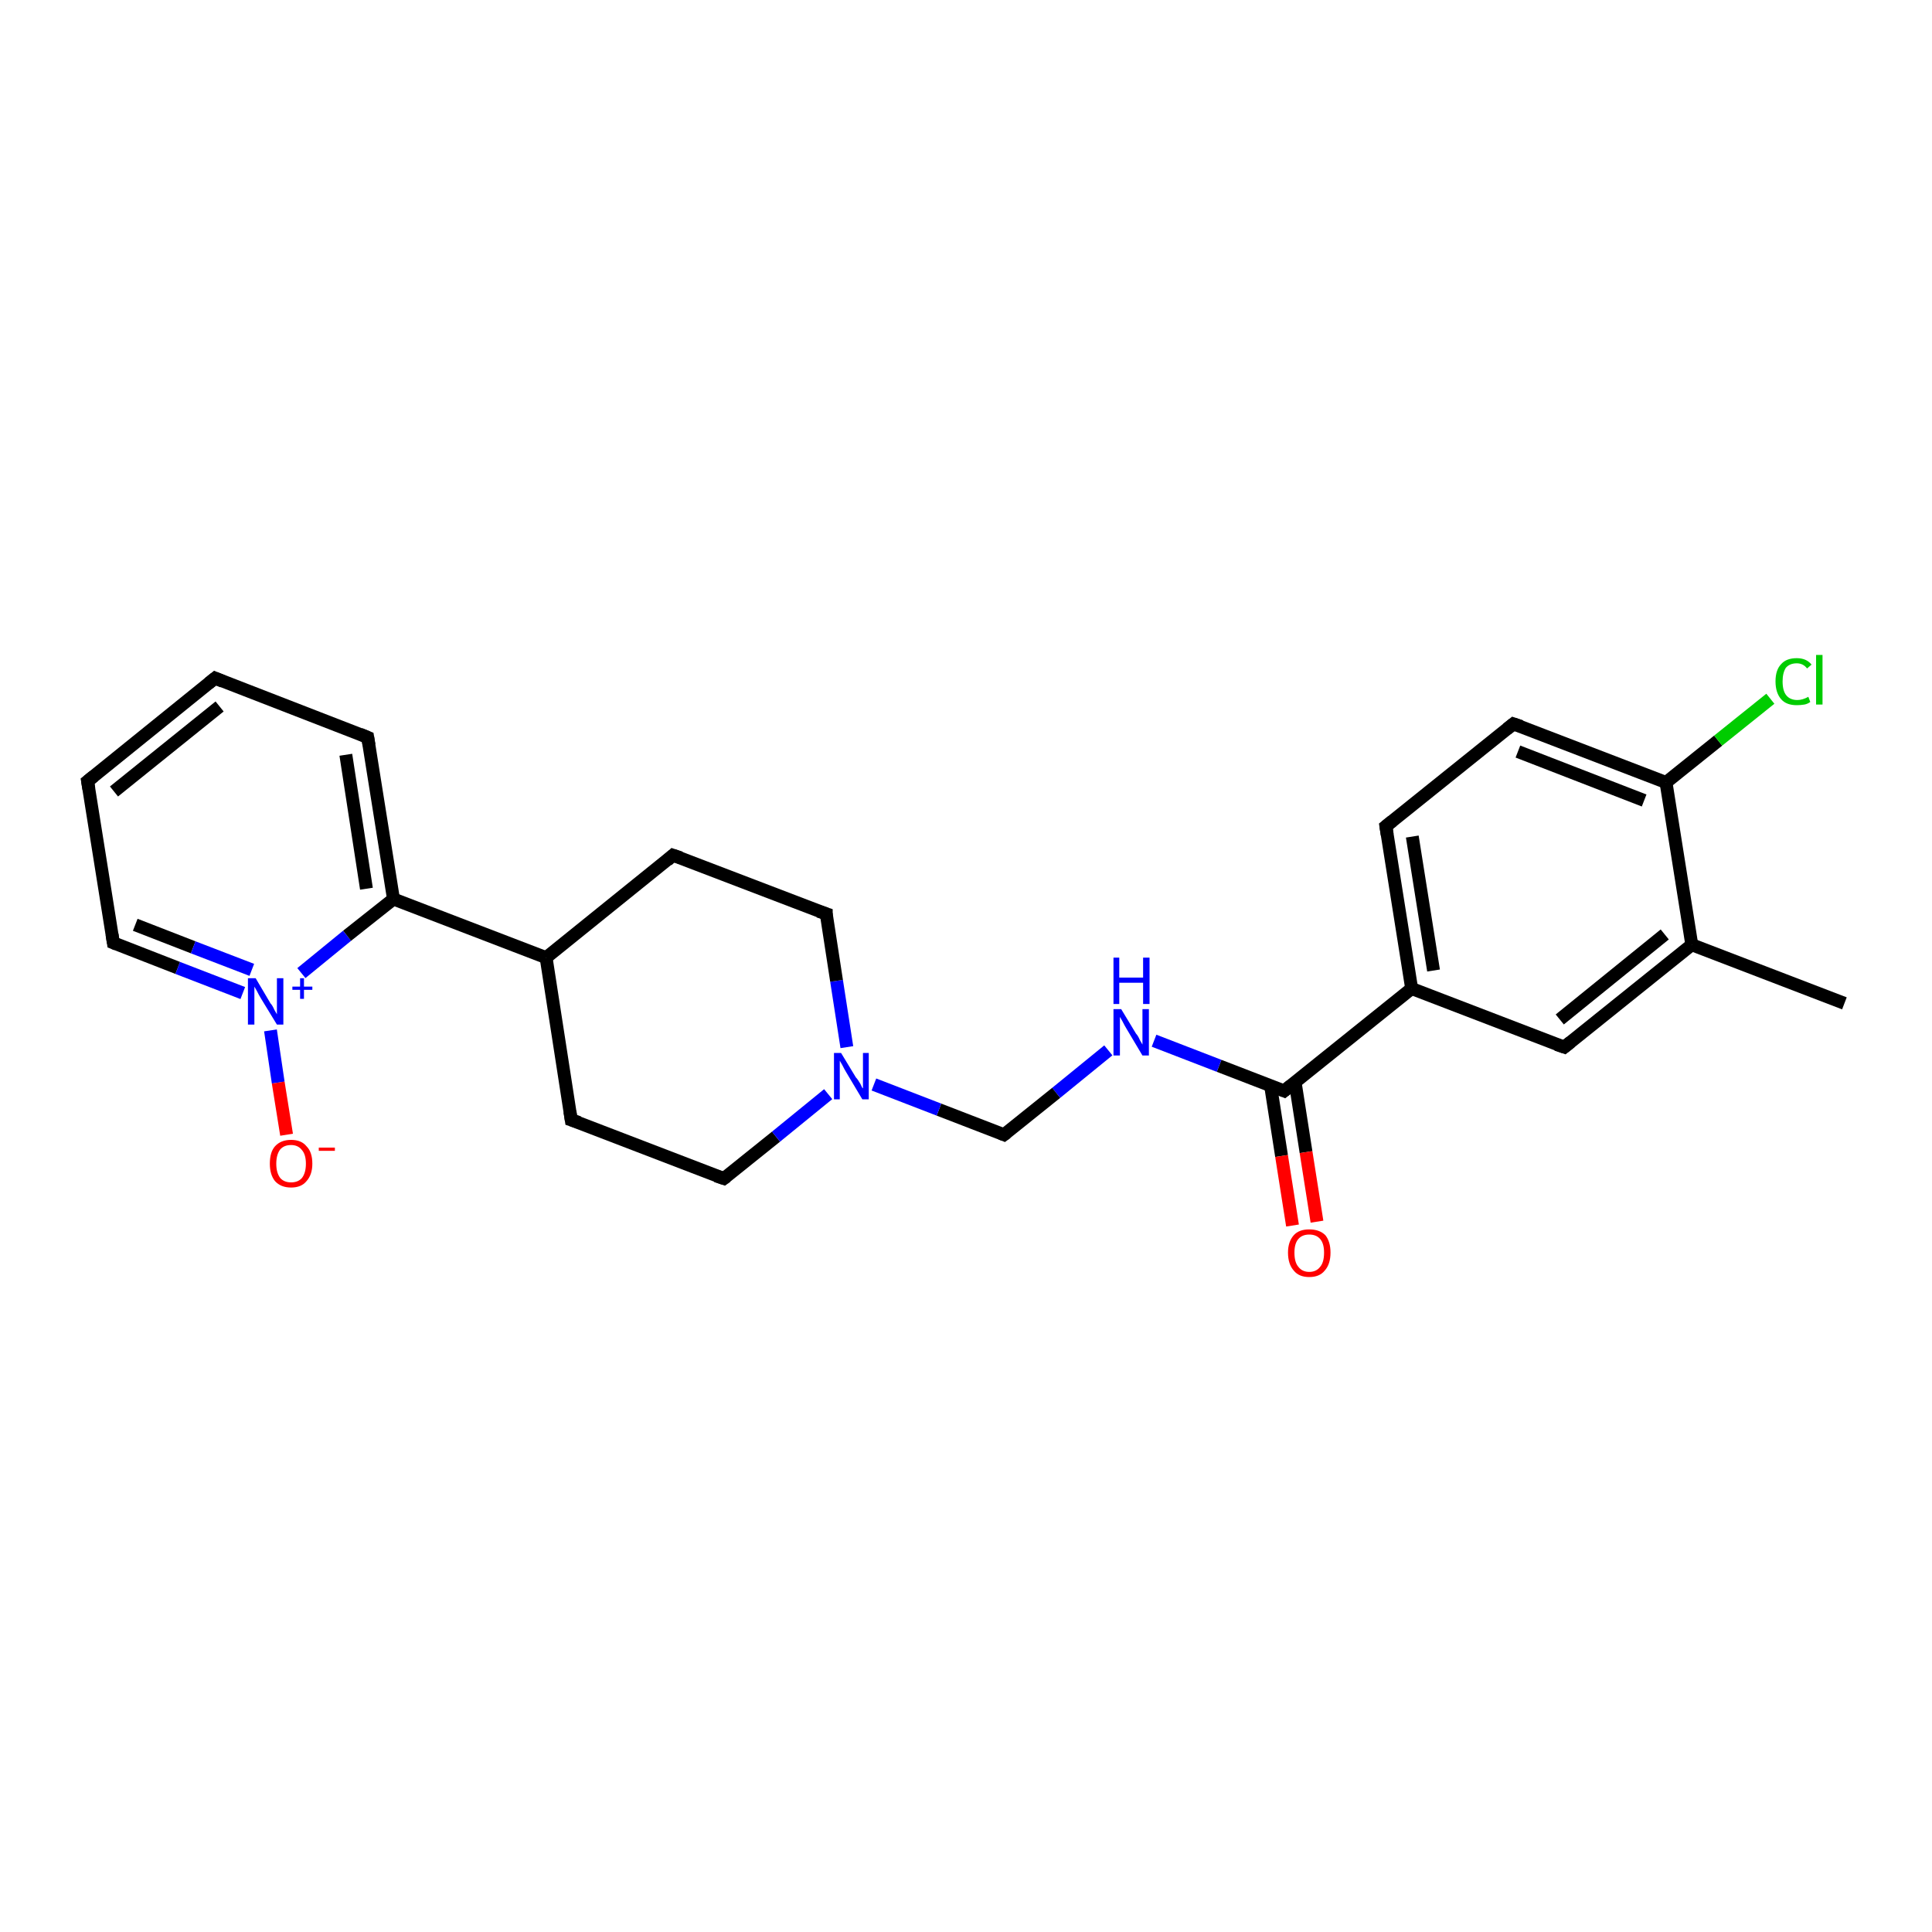 <?xml version='1.0' encoding='iso-8859-1'?>
<svg version='1.1' baseProfile='full'
              xmlns='http://www.w3.org/2000/svg'
                      xmlns:rdkit='http://www.rdkit.org/xml'
                      xmlns:xlink='http://www.w3.org/1999/xlink'
                  xml:space='preserve'
width='300px' height='300px' viewBox='0 0 300 300'>
<!-- END OF HEADER -->
<rect style='opacity:1.0;fill:#FFFFFF;stroke:none' width='300.0' height='300.0' x='0.0' y='0.0'> </rect>
<path class='bond-0 atom-0 atom-1' d='M 286.4,155.8 L 262.7,146.7' style='fill:none;fill-rule:evenodd;stroke:#000000;stroke-width:2.0px;stroke-linecap:butt;stroke-linejoin:miter;stroke-opacity:1' />
<path class='bond-1 atom-1 atom-2' d='M 262.7,146.7 L 242.9,162.6' style='fill:none;fill-rule:evenodd;stroke:#000000;stroke-width:2.0px;stroke-linecap:butt;stroke-linejoin:miter;stroke-opacity:1' />
<path class='bond-1 atom-1 atom-2' d='M 258.5,145.1 L 242.2,158.3' style='fill:none;fill-rule:evenodd;stroke:#000000;stroke-width:2.0px;stroke-linecap:butt;stroke-linejoin:miter;stroke-opacity:1' />
<path class='bond-2 atom-2 atom-3' d='M 242.9,162.6 L 219.2,153.5' style='fill:none;fill-rule:evenodd;stroke:#000000;stroke-width:2.0px;stroke-linecap:butt;stroke-linejoin:miter;stroke-opacity:1' />
<path class='bond-3 atom-3 atom-4' d='M 219.2,153.5 L 215.2,128.3' style='fill:none;fill-rule:evenodd;stroke:#000000;stroke-width:2.0px;stroke-linecap:butt;stroke-linejoin:miter;stroke-opacity:1' />
<path class='bond-3 atom-3 atom-4' d='M 222.6,150.7 L 219.3,129.9' style='fill:none;fill-rule:evenodd;stroke:#000000;stroke-width:2.0px;stroke-linecap:butt;stroke-linejoin:miter;stroke-opacity:1' />
<path class='bond-4 atom-4 atom-5' d='M 215.2,128.3 L 235.0,112.4' style='fill:none;fill-rule:evenodd;stroke:#000000;stroke-width:2.0px;stroke-linecap:butt;stroke-linejoin:miter;stroke-opacity:1' />
<path class='bond-5 atom-5 atom-6' d='M 235.0,112.4 L 258.7,121.5' style='fill:none;fill-rule:evenodd;stroke:#000000;stroke-width:2.0px;stroke-linecap:butt;stroke-linejoin:miter;stroke-opacity:1' />
<path class='bond-5 atom-5 atom-6' d='M 235.7,116.7 L 255.3,124.3' style='fill:none;fill-rule:evenodd;stroke:#000000;stroke-width:2.0px;stroke-linecap:butt;stroke-linejoin:miter;stroke-opacity:1' />
<path class='bond-6 atom-6 atom-7' d='M 258.7,121.5 L 266.8,115.0' style='fill:none;fill-rule:evenodd;stroke:#000000;stroke-width:2.0px;stroke-linecap:butt;stroke-linejoin:miter;stroke-opacity:1' />
<path class='bond-6 atom-6 atom-7' d='M 266.8,115.0 L 274.9,108.5' style='fill:none;fill-rule:evenodd;stroke:#00CC00;stroke-width:2.0px;stroke-linecap:butt;stroke-linejoin:miter;stroke-opacity:1' />
<path class='bond-7 atom-3 atom-8' d='M 219.2,153.5 L 199.4,169.4' style='fill:none;fill-rule:evenodd;stroke:#000000;stroke-width:2.0px;stroke-linecap:butt;stroke-linejoin:miter;stroke-opacity:1' />
<path class='bond-8 atom-8 atom-9' d='M 197.3,168.6 L 199.0,179.5' style='fill:none;fill-rule:evenodd;stroke:#000000;stroke-width:2.0px;stroke-linecap:butt;stroke-linejoin:miter;stroke-opacity:1' />
<path class='bond-8 atom-8 atom-9' d='M 199.0,179.5 L 200.7,190.3' style='fill:none;fill-rule:evenodd;stroke:#FF0000;stroke-width:2.0px;stroke-linecap:butt;stroke-linejoin:miter;stroke-opacity:1' />
<path class='bond-8 atom-8 atom-9' d='M 201.1,168.0 L 202.8,178.9' style='fill:none;fill-rule:evenodd;stroke:#000000;stroke-width:2.0px;stroke-linecap:butt;stroke-linejoin:miter;stroke-opacity:1' />
<path class='bond-8 atom-8 atom-9' d='M 202.8,178.9 L 204.5,189.7' style='fill:none;fill-rule:evenodd;stroke:#FF0000;stroke-width:2.0px;stroke-linecap:butt;stroke-linejoin:miter;stroke-opacity:1' />
<path class='bond-9 atom-8 atom-10' d='M 199.4,169.4 L 189.3,165.5' style='fill:none;fill-rule:evenodd;stroke:#000000;stroke-width:2.0px;stroke-linecap:butt;stroke-linejoin:miter;stroke-opacity:1' />
<path class='bond-9 atom-8 atom-10' d='M 189.3,165.5 L 179.2,161.6' style='fill:none;fill-rule:evenodd;stroke:#0000FF;stroke-width:2.0px;stroke-linecap:butt;stroke-linejoin:miter;stroke-opacity:1' />
<path class='bond-10 atom-10 atom-11' d='M 172.1,163.1 L 164.0,169.7' style='fill:none;fill-rule:evenodd;stroke:#0000FF;stroke-width:2.0px;stroke-linecap:butt;stroke-linejoin:miter;stroke-opacity:1' />
<path class='bond-10 atom-10 atom-11' d='M 164.0,169.7 L 155.9,176.2' style='fill:none;fill-rule:evenodd;stroke:#000000;stroke-width:2.0px;stroke-linecap:butt;stroke-linejoin:miter;stroke-opacity:1' />
<path class='bond-11 atom-11 atom-12' d='M 155.9,176.2 L 145.8,172.3' style='fill:none;fill-rule:evenodd;stroke:#000000;stroke-width:2.0px;stroke-linecap:butt;stroke-linejoin:miter;stroke-opacity:1' />
<path class='bond-11 atom-11 atom-12' d='M 145.8,172.3 L 135.7,168.4' style='fill:none;fill-rule:evenodd;stroke:#0000FF;stroke-width:2.0px;stroke-linecap:butt;stroke-linejoin:miter;stroke-opacity:1' />
<path class='bond-12 atom-12 atom-13' d='M 131.5,162.6 L 129.9,152.3' style='fill:none;fill-rule:evenodd;stroke:#0000FF;stroke-width:2.0px;stroke-linecap:butt;stroke-linejoin:miter;stroke-opacity:1' />
<path class='bond-12 atom-12 atom-13' d='M 129.9,152.3 L 128.3,141.9' style='fill:none;fill-rule:evenodd;stroke:#000000;stroke-width:2.0px;stroke-linecap:butt;stroke-linejoin:miter;stroke-opacity:1' />
<path class='bond-13 atom-13 atom-14' d='M 128.3,141.9 L 104.5,132.8' style='fill:none;fill-rule:evenodd;stroke:#000000;stroke-width:2.0px;stroke-linecap:butt;stroke-linejoin:miter;stroke-opacity:1' />
<path class='bond-14 atom-14 atom-15' d='M 104.5,132.8 L 84.8,148.7' style='fill:none;fill-rule:evenodd;stroke:#000000;stroke-width:2.0px;stroke-linecap:butt;stroke-linejoin:miter;stroke-opacity:1' />
<path class='bond-15 atom-15 atom-16' d='M 84.8,148.7 L 88.7,173.9' style='fill:none;fill-rule:evenodd;stroke:#000000;stroke-width:2.0px;stroke-linecap:butt;stroke-linejoin:miter;stroke-opacity:1' />
<path class='bond-16 atom-16 atom-17' d='M 88.7,173.9 L 112.4,183.0' style='fill:none;fill-rule:evenodd;stroke:#000000;stroke-width:2.0px;stroke-linecap:butt;stroke-linejoin:miter;stroke-opacity:1' />
<path class='bond-17 atom-15 atom-18' d='M 84.8,148.7 L 61.1,139.6' style='fill:none;fill-rule:evenodd;stroke:#000000;stroke-width:2.0px;stroke-linecap:butt;stroke-linejoin:miter;stroke-opacity:1' />
<path class='bond-18 atom-18 atom-19' d='M 61.1,139.6 L 57.1,114.5' style='fill:none;fill-rule:evenodd;stroke:#000000;stroke-width:2.0px;stroke-linecap:butt;stroke-linejoin:miter;stroke-opacity:1' />
<path class='bond-18 atom-18 atom-19' d='M 56.9,138.0 L 53.7,117.2' style='fill:none;fill-rule:evenodd;stroke:#000000;stroke-width:2.0px;stroke-linecap:butt;stroke-linejoin:miter;stroke-opacity:1' />
<path class='bond-19 atom-19 atom-20' d='M 57.1,114.5 L 33.4,105.3' style='fill:none;fill-rule:evenodd;stroke:#000000;stroke-width:2.0px;stroke-linecap:butt;stroke-linejoin:miter;stroke-opacity:1' />
<path class='bond-20 atom-20 atom-21' d='M 33.4,105.3 L 13.6,121.3' style='fill:none;fill-rule:evenodd;stroke:#000000;stroke-width:2.0px;stroke-linecap:butt;stroke-linejoin:miter;stroke-opacity:1' />
<path class='bond-20 atom-20 atom-21' d='M 34.1,109.7 L 17.7,122.9' style='fill:none;fill-rule:evenodd;stroke:#000000;stroke-width:2.0px;stroke-linecap:butt;stroke-linejoin:miter;stroke-opacity:1' />
<path class='bond-21 atom-21 atom-22' d='M 13.6,121.3 L 17.6,146.4' style='fill:none;fill-rule:evenodd;stroke:#000000;stroke-width:2.0px;stroke-linecap:butt;stroke-linejoin:miter;stroke-opacity:1' />
<path class='bond-22 atom-22 atom-23' d='M 17.6,146.4 L 27.6,150.3' style='fill:none;fill-rule:evenodd;stroke:#000000;stroke-width:2.0px;stroke-linecap:butt;stroke-linejoin:miter;stroke-opacity:1' />
<path class='bond-22 atom-22 atom-23' d='M 27.6,150.3 L 37.7,154.2' style='fill:none;fill-rule:evenodd;stroke:#0000FF;stroke-width:2.0px;stroke-linecap:butt;stroke-linejoin:miter;stroke-opacity:1' />
<path class='bond-22 atom-22 atom-23' d='M 21.0,143.6 L 30.0,147.1' style='fill:none;fill-rule:evenodd;stroke:#000000;stroke-width:2.0px;stroke-linecap:butt;stroke-linejoin:miter;stroke-opacity:1' />
<path class='bond-22 atom-22 atom-23' d='M 30.0,147.1 L 39.1,150.6' style='fill:none;fill-rule:evenodd;stroke:#0000FF;stroke-width:2.0px;stroke-linecap:butt;stroke-linejoin:miter;stroke-opacity:1' />
<path class='bond-23 atom-23 atom-24' d='M 42.0,160.0 L 43.2,168.1' style='fill:none;fill-rule:evenodd;stroke:#0000FF;stroke-width:2.0px;stroke-linecap:butt;stroke-linejoin:miter;stroke-opacity:1' />
<path class='bond-23 atom-23 atom-24' d='M 43.2,168.1 L 44.5,176.2' style='fill:none;fill-rule:evenodd;stroke:#FF0000;stroke-width:2.0px;stroke-linecap:butt;stroke-linejoin:miter;stroke-opacity:1' />
<path class='bond-24 atom-6 atom-1' d='M 258.7,121.5 L 262.7,146.7' style='fill:none;fill-rule:evenodd;stroke:#000000;stroke-width:2.0px;stroke-linecap:butt;stroke-linejoin:miter;stroke-opacity:1' />
<path class='bond-25 atom-17 atom-12' d='M 112.4,183.0 L 120.5,176.5' style='fill:none;fill-rule:evenodd;stroke:#000000;stroke-width:2.0px;stroke-linecap:butt;stroke-linejoin:miter;stroke-opacity:1' />
<path class='bond-25 atom-17 atom-12' d='M 120.5,176.5 L 128.6,169.9' style='fill:none;fill-rule:evenodd;stroke:#0000FF;stroke-width:2.0px;stroke-linecap:butt;stroke-linejoin:miter;stroke-opacity:1' />
<path class='bond-26 atom-23 atom-18' d='M 46.8,151.1 L 53.9,145.3' style='fill:none;fill-rule:evenodd;stroke:#0000FF;stroke-width:2.0px;stroke-linecap:butt;stroke-linejoin:miter;stroke-opacity:1' />
<path class='bond-26 atom-23 atom-18' d='M 53.9,145.3 L 61.1,139.6' style='fill:none;fill-rule:evenodd;stroke:#000000;stroke-width:2.0px;stroke-linecap:butt;stroke-linejoin:miter;stroke-opacity:1' />
<path d='M 243.9,161.8 L 242.9,162.6 L 241.7,162.2' style='fill:none;stroke:#000000;stroke-width:2.0px;stroke-linecap:butt;stroke-linejoin:miter;stroke-opacity:1;' />
<path d='M 215.4,129.6 L 215.2,128.3 L 216.2,127.5' style='fill:none;stroke:#000000;stroke-width:2.0px;stroke-linecap:butt;stroke-linejoin:miter;stroke-opacity:1;' />
<path d='M 234.0,113.2 L 235.0,112.4 L 236.2,112.8' style='fill:none;stroke:#000000;stroke-width:2.0px;stroke-linecap:butt;stroke-linejoin:miter;stroke-opacity:1;' />
<path d='M 200.4,168.6 L 199.4,169.4 L 198.9,169.2' style='fill:none;stroke:#000000;stroke-width:2.0px;stroke-linecap:butt;stroke-linejoin:miter;stroke-opacity:1;' />
<path d='M 156.3,175.9 L 155.9,176.2 L 155.4,176.0' style='fill:none;stroke:#000000;stroke-width:2.0px;stroke-linecap:butt;stroke-linejoin:miter;stroke-opacity:1;' />
<path d='M 128.3,142.5 L 128.3,141.9 L 127.1,141.5' style='fill:none;stroke:#000000;stroke-width:2.0px;stroke-linecap:butt;stroke-linejoin:miter;stroke-opacity:1;' />
<path d='M 105.7,133.2 L 104.5,132.8 L 103.6,133.6' style='fill:none;stroke:#000000;stroke-width:2.0px;stroke-linecap:butt;stroke-linejoin:miter;stroke-opacity:1;' />
<path d='M 88.5,172.6 L 88.7,173.9 L 89.9,174.3' style='fill:none;stroke:#000000;stroke-width:2.0px;stroke-linecap:butt;stroke-linejoin:miter;stroke-opacity:1;' />
<path d='M 111.2,182.6 L 112.4,183.0 L 112.8,182.7' style='fill:none;stroke:#000000;stroke-width:2.0px;stroke-linecap:butt;stroke-linejoin:miter;stroke-opacity:1;' />
<path d='M 57.3,115.7 L 57.1,114.5 L 55.9,114.0' style='fill:none;stroke:#000000;stroke-width:2.0px;stroke-linecap:butt;stroke-linejoin:miter;stroke-opacity:1;' />
<path d='M 34.6,105.8 L 33.4,105.3 L 32.4,106.1' style='fill:none;stroke:#000000;stroke-width:2.0px;stroke-linecap:butt;stroke-linejoin:miter;stroke-opacity:1;' />
<path d='M 14.6,120.5 L 13.6,121.3 L 13.8,122.5' style='fill:none;stroke:#000000;stroke-width:2.0px;stroke-linecap:butt;stroke-linejoin:miter;stroke-opacity:1;' />
<path d='M 17.4,145.1 L 17.6,146.4 L 18.1,146.6' style='fill:none;stroke:#000000;stroke-width:2.0px;stroke-linecap:butt;stroke-linejoin:miter;stroke-opacity:1;' />
<path class='atom-7' d='M 275.7 105.8
Q 275.7 104.0, 276.6 103.1
Q 277.4 102.2, 279.0 102.2
Q 280.5 102.2, 281.3 103.2
L 280.6 103.8
Q 280.0 103.0, 279.0 103.0
Q 277.9 103.0, 277.3 103.7
Q 276.8 104.5, 276.8 105.8
Q 276.8 107.3, 277.4 108.0
Q 278.0 108.7, 279.1 108.7
Q 279.9 108.7, 280.8 108.2
L 281.1 109.0
Q 280.7 109.3, 280.2 109.4
Q 279.6 109.5, 279.0 109.5
Q 277.4 109.5, 276.6 108.6
Q 275.7 107.6, 275.7 105.8
' fill='#00CC00'/>
<path class='atom-7' d='M 282.0 101.7
L 283.0 101.7
L 283.0 109.4
L 282.0 109.4
L 282.0 101.7
' fill='#00CC00'/>
<path class='atom-9' d='M 200.0 194.5
Q 200.0 192.8, 200.9 191.8
Q 201.7 190.9, 203.3 190.9
Q 204.9 190.9, 205.8 191.8
Q 206.6 192.8, 206.6 194.5
Q 206.6 196.3, 205.7 197.3
Q 204.9 198.3, 203.3 198.3
Q 201.7 198.3, 200.9 197.3
Q 200.0 196.3, 200.0 194.5
M 203.3 197.5
Q 204.4 197.5, 205.0 196.7
Q 205.6 196.0, 205.6 194.5
Q 205.6 193.1, 205.0 192.4
Q 204.4 191.7, 203.3 191.7
Q 202.2 191.7, 201.6 192.4
Q 201.0 193.1, 201.0 194.5
Q 201.0 196.0, 201.6 196.7
Q 202.2 197.5, 203.3 197.5
' fill='#FF0000'/>
<path class='atom-10' d='M 174.1 156.7
L 176.4 160.5
Q 176.7 160.8, 177.0 161.5
Q 177.4 162.2, 177.4 162.2
L 177.4 156.7
L 178.4 156.7
L 178.4 163.9
L 177.4 163.9
L 174.9 159.7
Q 174.6 159.2, 174.3 158.6
Q 174.0 158.1, 173.9 157.9
L 173.9 163.9
L 172.9 163.9
L 172.9 156.7
L 174.1 156.7
' fill='#0000FF'/>
<path class='atom-10' d='M 172.9 148.7
L 173.8 148.7
L 173.8 151.8
L 177.5 151.8
L 177.5 148.7
L 178.5 148.7
L 178.5 155.9
L 177.5 155.9
L 177.5 152.6
L 173.8 152.6
L 173.8 155.9
L 172.9 155.9
L 172.9 148.7
' fill='#0000FF'/>
<path class='atom-12' d='M 130.6 163.5
L 132.9 167.3
Q 133.2 167.6, 133.6 168.3
Q 133.9 169.0, 134.0 169.0
L 134.0 163.5
L 134.9 163.5
L 134.9 170.7
L 133.9 170.7
L 131.4 166.5
Q 131.1 166.0, 130.8 165.4
Q 130.5 164.9, 130.4 164.7
L 130.4 170.7
L 129.5 170.7
L 129.5 163.5
L 130.6 163.5
' fill='#0000FF'/>
<path class='atom-23' d='M 39.7 151.9
L 42.0 155.8
Q 42.3 156.1, 42.6 156.8
Q 43.0 157.5, 43.0 157.5
L 43.0 151.9
L 44.0 151.9
L 44.0 159.1
L 43.0 159.1
L 40.5 155.0
Q 40.2 154.5, 39.9 153.9
Q 39.6 153.4, 39.5 153.2
L 39.5 159.1
L 38.5 159.1
L 38.5 151.9
L 39.7 151.9
' fill='#0000FF'/>
<path class='atom-23' d='M 45.4 153.2
L 46.6 153.2
L 46.6 151.9
L 47.2 151.9
L 47.2 153.2
L 48.5 153.2
L 48.5 153.7
L 47.2 153.7
L 47.2 155.1
L 46.6 155.1
L 46.6 153.7
L 45.4 153.7
L 45.4 153.2
' fill='#0000FF'/>
<path class='atom-24' d='M 41.9 180.7
Q 41.9 178.9, 42.7 178.0
Q 43.6 177.0, 45.2 177.0
Q 46.8 177.0, 47.6 178.0
Q 48.5 178.9, 48.5 180.7
Q 48.5 182.4, 47.6 183.4
Q 46.8 184.4, 45.2 184.4
Q 43.6 184.4, 42.7 183.4
Q 41.9 182.4, 41.9 180.7
M 45.2 183.6
Q 46.3 183.6, 46.9 182.9
Q 47.5 182.1, 47.5 180.7
Q 47.5 179.3, 46.9 178.6
Q 46.3 177.8, 45.2 177.8
Q 44.1 177.8, 43.5 178.5
Q 42.9 179.3, 42.9 180.7
Q 42.9 182.1, 43.5 182.9
Q 44.1 183.6, 45.2 183.6
' fill='#FF0000'/>
<path class='atom-24' d='M 49.5 178.2
L 52.0 178.2
L 52.0 178.7
L 49.5 178.7
L 49.5 178.2
' fill='#FF0000'/>
</svg>

